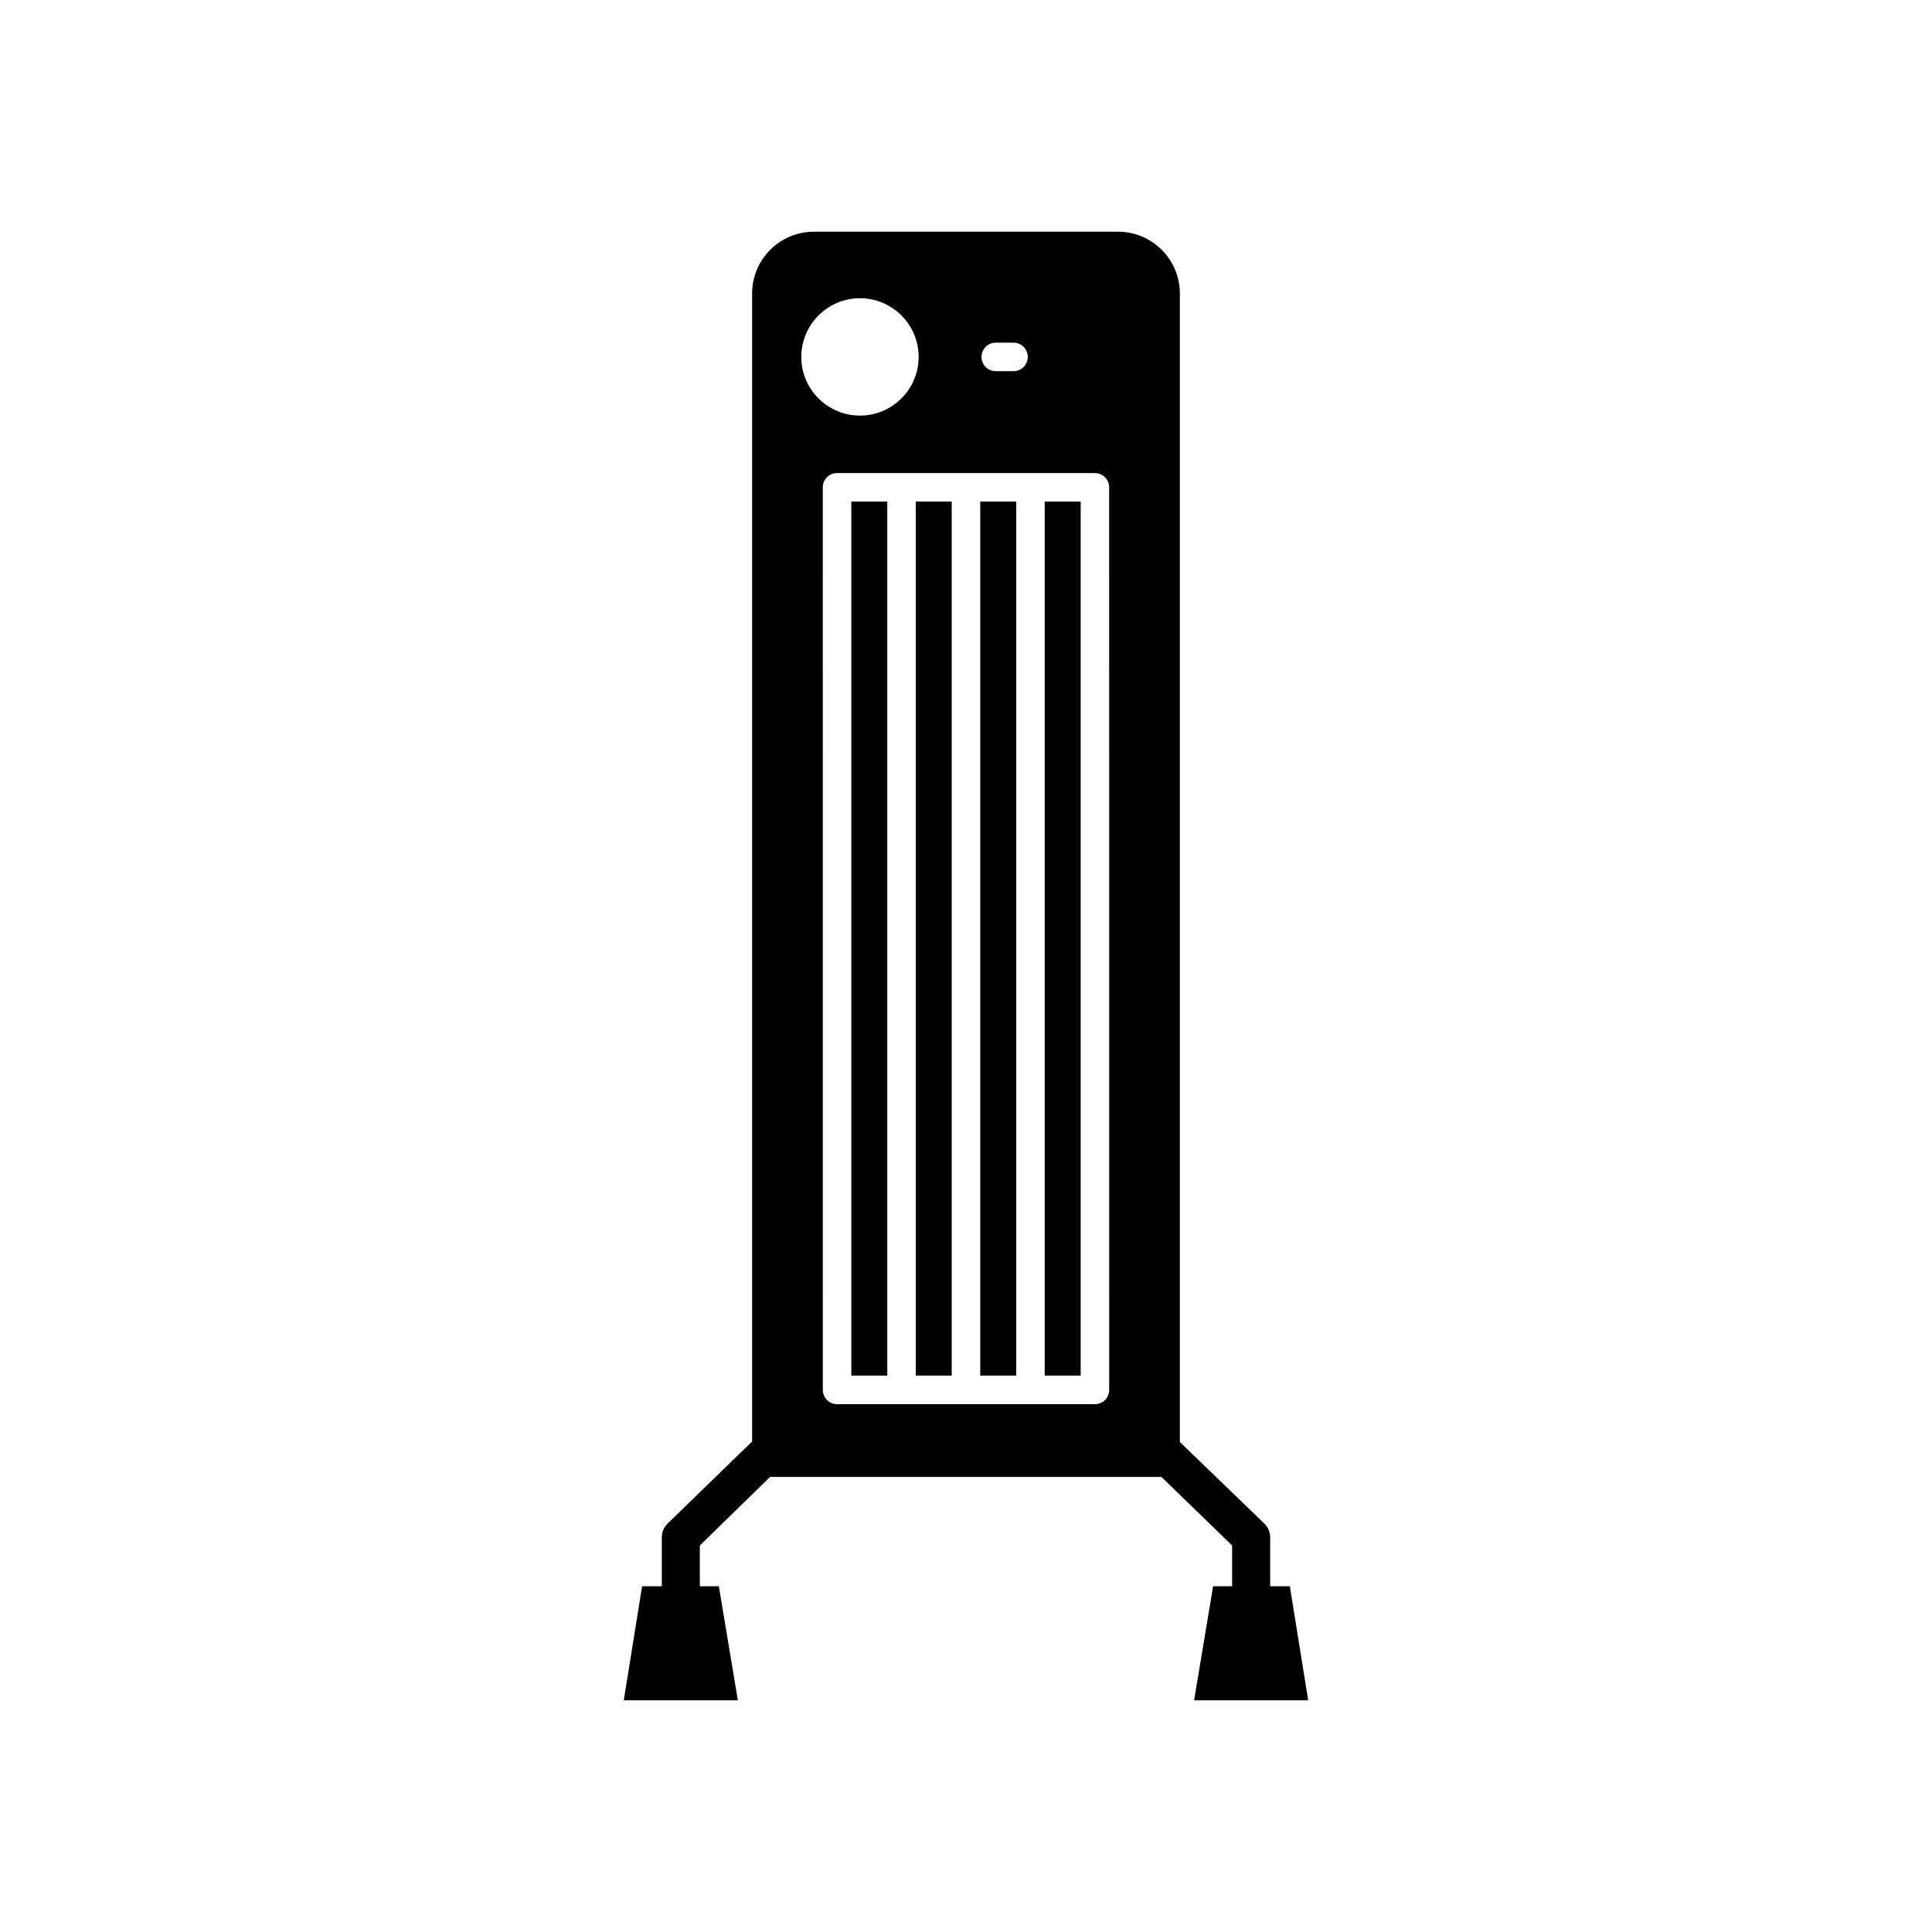 <?xml version="1.0" encoding="UTF-8"?>
<!-- Uploaded to: ICON Repo, www.iconrepo.com, Generator: ICON Repo Mixer Tools -->
<svg fill="#000000" width="800px" height="800px" version="1.1" viewBox="144 144 512 512" xmlns="http://www.w3.org/2000/svg">
 <g>
  <path d="m386.69 276.92h9.527v231.64h-9.527z"/>
  <path d="m369.61 276.92h9.531v231.64h-9.531z"/>
  <path d="m420.86 276.92h9.531v231.64h-9.531z"/>
  <path d="m403.78 276.92h9.527v231.64h-9.527z"/>
  <path d="m465.49 564.37-5.039 30.23h30.23l-4.856-30.23h-5.219v-12.98c0-1.395-0.578-2.727-1.594-3.676l-22.34-21.566v-304.37c0-9.027-7.344-16.375-16.375-16.375h-80.605c-9.027 0-16.375 7.344-16.375 16.375v304.22l-22.336 21.715c-1.016 0.949-1.594 2.281-1.594 3.676v12.98h-5.223l-4.856 30.23h30.23l-5.039-30.23h-5.039v-10.793l18.617-18.176h103.71l18.742 18.172v10.793zm-57.605-329.56h4.707c2.086 0 3.777 1.691 3.777 3.777 0 2.086-1.691 3.777-3.777 3.777h-4.707c-2.086 0-3.777-1.691-3.777-3.777-0.004-2.086 1.691-3.777 3.777-3.777zm-51.535 3.777c0-8.574 6.977-15.551 15.551-15.551 8.574 0 15.551 6.977 15.551 15.551 0 8.574-6.977 15.551-15.551 15.551-8.574 0.004-15.551-6.973-15.551-15.551zm81.598 273.76c0 2.086-1.691 3.777-3.777 3.777h-68.34c-2.086 0-3.777-1.691-3.777-3.777l-0.008-239.2c0-2.086 1.691-3.777 3.777-3.777h68.34c2.086 0 3.777 1.691 3.777 3.777z"/>
 </g>
</svg>